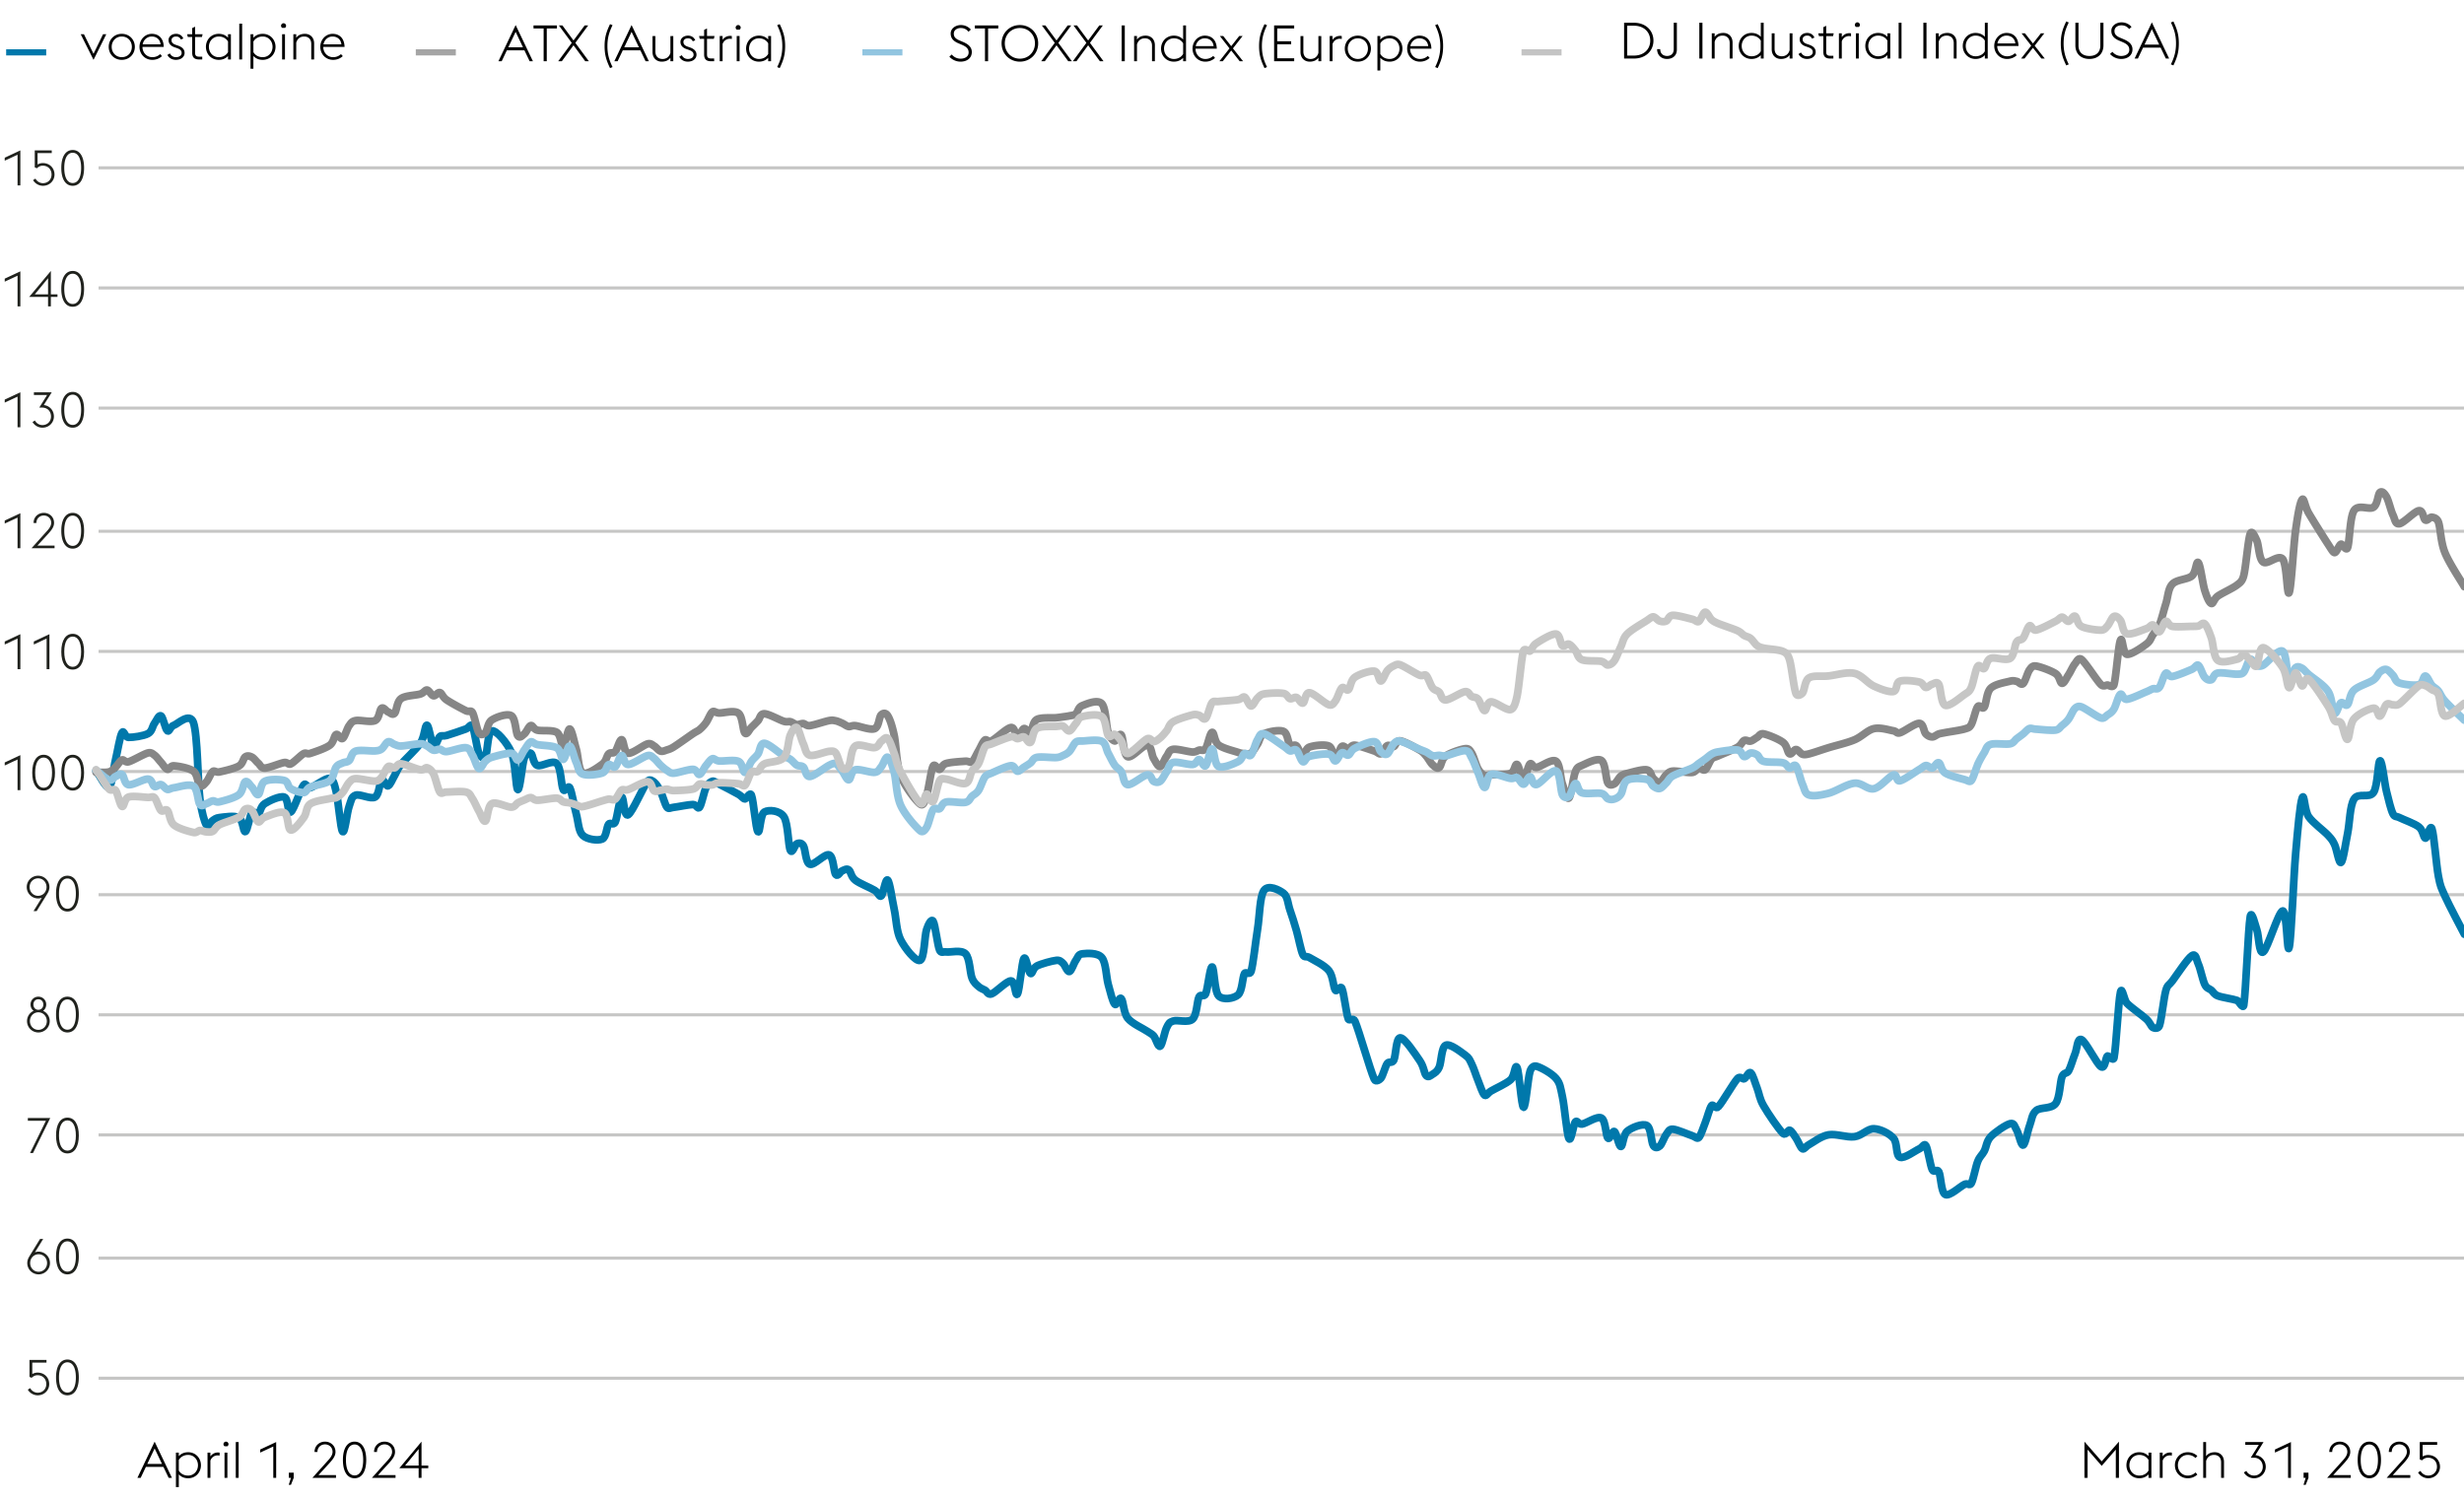 <svg xmlns="http://www.w3.org/2000/svg" width="800" height="486.897" viewBox="0 0 800 486.897"><g fill="#20221d"><path d="M5.698 50.24l-4.161 1.937v-.976l5.074-2.37v11.365h-.913V50.24zM10.736 58.483l.785-.496c.4.817 1.344 1.49 2.433 1.49 1.568 0 2.785-1.153 2.785-2.802 0-1.68-1.153-2.881-2.865-2.881-.896 0-1.521.496-1.905.848l-.688-.304v-5.506h5.522v.88h-4.61v3.698a3.446 3.446 0 011.68-.465c2.386 0 3.826 1.761 3.826 3.73 0 1.92-1.52 3.65-3.761 3.65-1.329 0-2.593-.769-3.202-1.842zM19.904 54.514c0-3.73 1.425-5.81 3.698-5.81 2.273 0 3.697 2.08 3.697 5.81s-1.424 5.81-3.697 5.81-3.698-2.08-3.698-5.81zm3.698-4.914c-1.665 0-2.737 1.712-2.737 4.914 0 3.201 1.072 4.914 2.737 4.914s2.737-1.713 2.737-4.914c0-3.202-1.072-4.914-2.737-4.914zM5.698 89.513L1.537 91.45v-.977l5.074-2.369v11.365h-.913v-9.956zM15.603 96.412h-6.13l7.042-8.436v7.603h2.145v.833h-2.145v3.057h-.912v-3.057zm0-6.083l-4.306 5.25h4.306v-5.25zM19.904 93.787c0-3.73 1.425-5.81 3.698-5.81 2.273 0 3.697 2.08 3.697 5.81s-1.424 5.81-3.697 5.81-3.698-2.08-3.698-5.81zm3.698-4.914c-1.665 0-2.737 1.712-2.737 4.914 0 3.2 1.072 4.913 2.737 4.913s2.737-1.712 2.737-4.913c0-3.202-1.072-4.914-2.737-4.914zM5.698 128.785l-4.161 1.937v-.976l5.074-2.37v11.365h-.913v-9.956zM10.56 137.028l.785-.496c.384.817 1.344 1.489 2.433 1.489 1.568 0 2.785-1.152 2.785-2.785 0-1.697-1.168-2.897-2.865-2.897h-.945l2.545-4.082h-4.29v-.88h5.795l-2.577 4.145c2.08.256 3.281 1.905 3.281 3.714 0 1.92-1.52 3.633-3.745 3.633-1.329 0-2.594-.768-3.201-1.84zM19.904 133.06c0-3.73 1.425-5.811 3.698-5.811 2.273 0 3.697 2.08 3.697 5.81s-1.424 5.81-3.697 5.81-3.698-2.08-3.698-5.81zm3.698-4.915c-1.665 0-2.737 1.712-2.737 4.914 0 3.201 1.072 4.914 2.737 4.914s2.737-1.713 2.737-4.914c0-3.202-1.072-4.914-2.737-4.914zM5.698 168.059l-4.161 1.937v-.977l5.074-2.37v11.366h-.913v-9.956zM17.715 178.015h-7.49l5.09-5.667c.864-.944 1.312-1.776 1.312-2.593 0-1.392-1.073-2.369-2.4-2.369-1.33 0-2.402.977-2.402 2.37v.047h-.929c0-1.936 1.49-3.281 3.33-3.281 1.857 0 3.33 1.345 3.33 3.25 0 1.232-.721 2.24-1.89 3.537l-3.521 3.841h5.57v.865zM19.904 172.333c0-3.73 1.425-5.811 3.698-5.811 2.273 0 3.697 2.081 3.697 5.81s-1.424 5.81-3.697 5.81-3.698-2.08-3.698-5.81zm3.698-4.915c-1.665 0-2.737 1.713-2.737 4.915 0 3.2 1.072 4.913 2.737 4.913s2.737-1.712 2.737-4.913c0-3.202-1.072-4.915-2.737-4.915z"/><g><path d="M5.698 207.33l-4.161 1.937v-.976l5.074-2.37v11.365h-.913v-9.956zM15.138 207.33l-4.161 1.937v-.976l5.074-2.37v11.365h-.913v-9.956zM19.904 211.604c0-3.73 1.425-5.81 3.698-5.81 2.273 0 3.697 2.08 3.697 5.81s-1.424 5.81-3.697 5.81-3.698-2.08-3.698-5.81zm3.698-4.914c-1.665 0-2.737 1.712-2.737 4.914 0 3.201 1.072 4.914 2.737 4.914s2.737-1.713 2.737-4.914c0-3.202-1.072-4.914-2.737-4.914z"/></g><g><path d="M5.698 246.604l-4.161 1.937v-.977l5.074-2.37v11.366h-.913v-9.956zM10.464 250.877c0-3.73 1.425-5.81 3.698-5.81 2.273 0 3.697 2.08 3.697 5.81s-1.424 5.81-3.697 5.81-3.698-2.08-3.698-5.81zm3.698-4.914c-1.665 0-2.737 1.713-2.737 4.914 0 3.202 1.072 4.914 2.737 4.914s2.737-1.712 2.737-4.914c0-3.201-1.072-4.914-2.737-4.914zM19.904 250.877c0-3.73 1.425-5.81 3.698-5.81 2.273 0 3.697 2.08 3.697 5.81s-1.424 5.81-3.697 5.81-3.698-2.08-3.698-5.81zm3.698-4.914c-1.665 0-2.737 1.713-2.737 4.914 0 3.202 1.072 4.914 2.737 4.914s2.737-1.712 2.737-4.914c0-3.201-1.072-4.914-2.737-4.914z"/></g><g><path d="M13.557 291.511a3.538 3.538 0 01-1.184.208c-2.049 0-3.698-1.664-3.698-3.697s1.65-3.682 3.698-3.682a3.682 3.682 0 013.681 3.682c0 .752-.256 1.457-.624 2.065l-3.537 5.746h-1.009l2.673-4.322zm1.553-3.489c0-1.569-1.152-2.834-2.737-2.834-1.585 0-2.753 1.265-2.753 2.834 0 1.568 1.168 2.85 2.753 2.85 1.585 0 2.737-1.282 2.737-2.85zM18.195 290.15c0-3.729 1.425-5.81 3.698-5.81 2.273 0 3.697 2.081 3.697 5.81s-1.424 5.81-3.697 5.81-3.698-2.08-3.698-5.81zm3.698-4.913c-1.665 0-2.737 1.712-2.737 4.914 0 3.201 1.072 4.913 2.737 4.913s2.737-1.712 2.737-4.913c0-3.202-1.072-4.914-2.737-4.914z"/></g><g><path d="M12.453 335.232a3.671 3.671 0 01-3.682-3.68c0-1.49.88-2.77 2.145-3.346a2.54 2.54 0 01-1.008-2.05c0-1.456 1.136-2.544 2.545-2.544 1.408 0 2.56 1.088 2.56 2.545 0 .864-.4 1.585-1.024 2.049a3.66 3.66 0 012.161 3.345 3.685 3.685 0 01-3.697 3.681zm0-.848c1.585 0 2.753-1.264 2.753-2.833 0-1.569-1.168-2.865-2.753-2.865-1.585 0-2.737 1.296-2.737 2.865 0 1.569 1.152 2.833 2.737 2.833zm.064-6.514c.96-.033 1.552-.785 1.552-1.713 0-.96-.624-1.697-1.616-1.697-.993 0-1.6.736-1.6 1.697 0 .928.575 1.68 1.52 1.713h.144zM18.195 329.422c0-3.73 1.425-5.81 3.698-5.81 2.273 0 3.697 2.08 3.697 5.81s-1.424 5.81-3.697 5.81-3.698-2.08-3.698-5.81zm3.698-4.914c-1.665 0-2.737 1.713-2.737 4.914 0 3.202 1.072 4.914 2.737 4.914s2.737-1.712 2.737-4.914c0-3.201-1.072-4.914-2.737-4.914z"/></g><g><path d="M14.918 363.894H9.043v-.88h7.268l-5.587 11.364h-.96l5.154-10.484zM18.195 368.696c0-3.73 1.425-5.81 3.698-5.81 2.273 0 3.697 2.08 3.697 5.81s-1.424 5.81-3.697 5.81-3.698-2.08-3.698-5.81zm3.698-4.914c-1.665 0-2.737 1.712-2.737 4.914 0 3.201 1.072 4.913 2.737 4.913s2.737-1.712 2.737-4.913c0-3.202-1.072-4.914-2.737-4.914z"/></g><g><path d="M8.852 410.097c0-.752.255-1.457.624-2.065l3.521-5.746h1.024l-2.672 4.321a3.538 3.538 0 011.184-.208 3.7 3.7 0 013.697 3.698c0 2.033-1.648 3.681-3.697 3.681s-3.681-1.648-3.681-3.68zm6.434 0c0-1.569-1.168-2.849-2.753-2.849-1.585 0-2.737 1.28-2.737 2.85 0 1.568 1.152 2.832 2.737 2.832 1.585 0 2.753-1.264 2.753-2.833zM18.195 407.968c0-3.73 1.425-5.81 3.698-5.81 2.273 0 3.697 2.08 3.697 5.81s-1.424 5.81-3.697 5.81-3.698-2.08-3.698-5.81zm3.698-4.914c-1.665 0-2.737 1.713-2.737 4.914 0 3.201 1.072 4.914 2.737 4.914s2.737-1.713 2.737-4.914c0-3.201-1.072-4.914-2.737-4.914z"/></g><g><path d="M9.027 451.21l.785-.496c.4.816 1.344 1.489 2.433 1.489 1.568 0 2.785-1.153 2.785-2.802 0-1.68-1.153-2.88-2.865-2.88-.896 0-1.52.496-1.905.848l-.688-.305v-5.506h5.522v.88h-4.61v3.698a3.446 3.446 0 011.68-.464c2.386 0 3.826 1.76 3.826 3.73 0 1.92-1.52 3.649-3.761 3.649-1.329 0-2.593-.768-3.202-1.841zM18.195 447.24c0-3.729 1.425-5.81 3.698-5.81 2.273 0 3.697 2.081 3.697 5.81s-1.424 5.81-3.697 5.81-3.698-2.08-3.698-5.81zm3.698-4.913c-1.665 0-2.737 1.712-2.737 4.914 0 3.2 1.072 4.913 2.737 4.913s2.737-1.712 2.737-4.913c0-3.202-1.072-4.914-2.737-4.914z"/></g></g><path d="M32 54.5h768m-768 39h768m-768 39h768m-768 40h768m-768 39h768m-768 39h768m-768 40h768m-768 39h768m-768 39h768m-768 40h768M32 447.5h768" fill="none" stroke="#c6c6c5" stroke-linejoin="round"/><path d="M31.193 250.321c1.405 1.717 3.16 5.756 4.213 5.15 1.054-.606 1.405-5.856 2.107-8.785.702-2.928 1.404-7.573 2.106-8.784.621-1.072.865 1.47 2.107 1.514 1.404.05 4.915-.454 6.32-1.211 1.404-.758 1.404-2.373 2.106-3.332.702-.96 1.404-2.828 2.106-2.424.703.404 1.405 4.342 2.107 4.847.634.456.838-1.407 2.106-1.818 1.194-.386 5.126-4.3 6.32-.908 1.404 3.988 1.404 19.285 2.106 24.84.552 4.363 1.555 7.568 2.107 8.48.702 1.162 1.404-1.11 2.106-1.514.56-.322.986-.788 2.107-.909 1.404-.151 4.915-.757 6.32 0 1.403.758 1.403 4.797 2.106 4.544.702-.252 1.404-5.099 2.106-6.058.683-.933 1.423.794 2.107.303.702-.505.702-2.423 2.106-3.332 1.404-.909 4.915-2.575 6.32-2.12 1.404.454 1.053 5.502 2.106 4.846 1.053-.656 3.16-7.472 4.213-8.785.762-.95 1.09 1.165 2.107.909 1.404-.353 4.915-3.231 6.32-3.03 1.146.166 1.532 1.89 2.106 4.242.702 2.877 1.404 12.218 2.106 13.025.702.808 1.404-6.21 2.106-8.178.703-1.97.703-3.13 2.107-3.636 1.404-.505 4.915 1.414 6.32.606 1.404-.807 1.404-4.846 2.106-5.452.702-.606 1.404 2.07 2.106 1.817.703-.252 1.405-2.17 2.107-3.332.64-1.06.825-2.023 2.106-3.635 1.405-1.767 4.916-4.847 6.32-6.967 1.404-2.12 1.404-5.907 2.106-5.756.702.152 1.405 6.059 2.107 6.665.702.605 1.404-2.474 2.106-3.03.515-.407 1.077-.006 2.107-.303 1.404-.403 4.915-1.615 6.32-2.12 1.073-.386 1.569-1.912 2.106-.909.702 1.313 1.404 7.119 2.106 8.785.514 1.218 1.593 2.097 2.107 1.212.702-1.212.702-8.23 2.106-8.482 1.404-.253 4.915 3.786 6.32 6.967 1.404 3.18 1.404 11.814 2.106 12.117.702.303 1.404-8.33 2.107-10.3.47-1.32 1.635-1.785 2.106-1.514.702.404.702 3.383 2.107 3.938 1.404.555 4.915-1.919 6.32-.606 1.403 1.313 1.403 7.17 2.106 8.482.568 1.063 1.538-1.669 2.106-.606.702 1.313 1.404 5.907 2.107 8.482.702 2.575.702 5.604 2.106 6.967 1.404 1.363 4.915 1.818 6.32 1.212 1.404-.606 1.404-3.938 2.106-4.847.524-.678 1.582.487 2.107-.606.702-1.464 1.404-7.775 2.106-8.179.702-.404.702 6.614 2.107 5.756 1.404-.859 4.915-9.138 6.319-10.905.716-.901 1.749.02 2.106.303.703.555 1.405 1.666 2.107 3.029.702 1.363 1.404 4.291 2.106 5.15.525.64 1.058.112 2.107 0 1.404-.152 4.915-.91 6.32-.91 1.124 0 1.543 1.637 2.106.91.702-.91 1.404-4.948 2.106-6.362.694-1.397 1.413-1.921 2.107-2.12.515-.149 1.076.39 2.106.908 1.405.707 4.915 2.525 6.32 3.332 1.11.64 1.55 1.475 2.106 1.515.49.035 1.618-2.443 2.107-1.212.702 1.767 1.404 10.905 2.106 11.814.702.91.702-5.553 2.107-6.361 1.404-.808 4.915-.555 6.32 1.515 1.403 2.07 1.403 9.44 2.106 10.905.675 1.409 1.43-1.878 2.106-2.12.638-.23 1.469-.404 2.107.605.702 1.11.702 5.554 2.106 6.059 1.404.504 4.915-3.585 6.32-3.03 1.404.556 1.404 5.503 2.106 6.362.702.858 1.404-.96 2.107-1.212.702-.253 1.404-.808 2.106-.303.702.505.702 2.221 2.107 3.332 1.404 1.11 4.915 2.474 6.319 3.332 1.163.711 1.525 2.278 2.106 1.818.703-.556 1.405-5.857 2.107-5.15.702.707 1.404 6.16 2.106 9.39.703 3.232.703 7.22 2.107 9.997 1.404 2.777 4.915 7.22 6.32 6.664 1.404-.555 1.404-7.876 2.106-9.996.564-1.704 1.542-3.619 2.106-2.726.703 1.11 1.405 7.724 2.107 9.39.473 1.123 1.16.47 2.106.606 1.405.202 4.915-.808 6.32.606 1.404 1.414 1.404 6.109 2.106 7.876.66 1.658 1.448 2.11 2.107 2.726.702.657 1.404.808 2.106 1.212.562.323.982 1.616 2.107 1.212 1.404-.505 4.915-4.241 6.32-4.241 1.403 0 1.403 5.452 2.106 4.24.702-1.211 1.404-10.4 2.106-11.51.702-1.111 1.404 4.442 2.107 4.846.682.393.74-1.736 2.106-2.423 1.404-.707 4.915-1.666 6.32-1.818 1.12-.12 1.546.426 2.106.91.702.605 1.404 2.877 2.107 2.725.702-.151 1.404-2.675 2.106-3.635.697-.952.712-1.97 2.107-2.12 1.404-.151 4.915-.454 6.319 1.212s1.404 6.26 2.107 8.784c.702 2.525 1.404 5.604 2.106 6.362.702.757 1.404-2.575 2.107-1.818.702.757.702 4.594 2.106 6.361 1.404 1.767 4.915 3.282 6.32 4.241 1.067.73 1.572.9 2.106 1.515.702.808 1.404 3.786 2.106 3.332.703-.454 1.405-4.695 2.107-6.058.674-1.309.758-1.685 2.106-2.12 1.405-.455 4.915.706 6.32-.607 1.404-1.312 1.404-5.907 2.106-7.27.503-.975 1.604.248 2.107-.908.702-1.616 1.404-8.886 2.106-8.785.702.1.702 7.876 2.107 9.39 1.404 1.515 4.915.909 6.32-.303 1.404-1.211 1.404-5.705 2.106-6.967.349-.628 1.757.575 2.106-.606.702-2.373 1.405-9.239 2.107-13.631.702-4.392.702-10.754 2.106-12.723 1.404-1.969 4.915-.151 6.32.91 1.404 1.06 1.404 3.432 2.106 5.452.702 2.019 1.404 4.24 2.107 6.664.702 2.423 1.404 6.412 2.106 7.876.497 1.035 1.113.302 2.107.909 1.404.858 4.915 2.474 6.319 4.24 1.404 1.768 1.404 5.403 2.106 6.362.498.68 1.61-1.715 2.107-.606.702 1.565 1.404 8.23 2.107 9.996.24.607 1.624-.512 2.106.606 1.404 3.257 4.915 15.828 6.32 18.933.489 1.082 1.861-.004 2.106-.303.702-.858 1.404-3.862 2.106-4.847.578-.81 1.53.082 2.107-1.06.702-1.389.702-7.296 2.106-7.27 1.405.025 4.916 5.376 6.32 7.421s1.404 4.115 2.106 4.847c.702.732 1.405 0 2.107-.454.662-.429 1.444-.797 2.106-2.272.702-1.565.702-6.462 2.107-7.119 1.404-.656 4.915 2.171 6.32 3.18 1.386.998 1.412 1.507 2.106 2.879.702 1.388 1.404 3.76 2.106 5.452.702 1.691 1.404 4.14 2.107 4.695.537.425 1.032-.726 2.106-1.363 1.404-.833 4.915-2.373 6.32-3.635 1.404-1.262 1.404-5.427 2.106-3.938.702 1.49 1.404 12.672 2.107 12.874.702.202 1.404-9.44 2.106-11.662.437-1.38 1.234-1.901 2.107-1.666 1.404.379 4.915 2.272 6.32 3.938 1.364 1.62 1.423 2.892 2.106 6.058.702 3.257 1.404 12.142 2.106 13.48.702 1.338 1.404-4.67 2.107-5.452.547-.61 1.01.914 2.106.757 1.404-.202 4.915-2.726 6.32-1.969 1.404.757 1.404 5.78 2.106 6.513.702.732 1.404-2.575 2.106-2.12.703.454 1.405 4.871 2.107 4.846.702-.025.702-3.862 2.106-4.998 1.405-1.136 4.915-2.6 6.32-1.818 1.404.783 1.404 5.402 2.106 6.513.62.981 1.487.687 2.107.152.702-.606 1.404-2.878 2.106-3.787.639-.826.83-1.735 2.107-1.666 1.404.076 4.915 1.666 6.32 2.12 1.044.339 1.583 1.132 2.106.606.702-.706 1.404-3.105 2.106-4.846.702-1.742 1.404-4.746 2.107-5.604.396-.485 1.312 1.281 2.106.454 1.404-1.464 4.915-7.725 6.32-9.24.769-.829 1.721.318 2.106.152.702-.303 1.404-2.474 2.107-1.969.702.505 1.404 3.206 2.106 4.999.702 1.792.702 3.307 2.106 5.755 1.405 2.449 4.916 7.624 6.32 8.936.892.834 1.66-1.22 2.107-1.06.702.252 1.404 1.565 2.106 2.575.702 1.01 1.404 3.13 2.106 3.484.548.275 1.013-.774 2.107-1.364 1.404-.757 3.862-2.751 6.32-3.18 2.457-.43 5.968.934 8.425.605 2.458-.328 4.213-2.65 6.32-2.574 2.106.075 4.915 1.489 6.32 3.029 1.404 1.54.701 5.629 2.106 6.21 1.404.58 4.915-2.096 6.32-2.726 1.07-.482 1.57-1.927 2.106-1.06.702 1.135 1.404 6.461 2.106 7.875.538 1.083 1.569-.42 2.107.606.702 1.338.702 6.74 2.106 7.422 1.404.681 4.915-2.727 6.32-3.333.993-.428 1.61.573 2.106-.303.702-1.237 1.404-5.376 2.107-7.118.702-1.742 1.404-1.994 2.106-3.332.702-1.338.702-3.206 2.107-4.696 1.404-1.49 4.915-3.887 6.32-4.24 1.367-.345 1.421.989 2.106 2.12.702 1.161 1.404 5.1 2.106 4.847.702-.253 1.404-4.494 2.107-6.362.702-1.868.702-3.66 2.106-4.846 1.404-1.187 4.915-.43 6.32-2.272 1.404-1.843 1.404-7.018 2.106-8.785.547-1.377 1.56-.854 2.107-1.818.702-1.237 1.404-3.912 2.106-5.604.702-1.69.702-5.25 2.107-4.543 1.404.706 4.915 7.9 6.319 8.784 1.404.884 1.404-3.004 2.106-3.483.247-.169 1.86 1.82 2.107.606.702-3.459 1.404-18.403 2.106-21.356.501-2.107 1.105 2.59 2.107 3.635 1.404 1.464 4.915 3.837 6.32 5.15 1.23 1.15 1.49 2.416 2.106 2.726.403.202 1.703.552 2.106-.606.702-2.02 1.405-9.088 2.107-11.511.533-1.84 1.04-1.612 2.106-3.03 1.405-1.867 4.915-7.27 6.32-8.178 1.382-.895 1.415 1.185 2.106 2.726.702 1.565 1.404 5.25 2.107 6.664.652 1.315 1.453 1.255 2.106 1.818.623.537.861 1.325 2.107 1.817 1.404.556 4.915 1.01 6.319 1.515.434.156 1.89 2.92 2.107 1.515.702-4.544 1.404-24.689 2.106-28.778.411-2.395 1.695 3.117 2.107 4.241.702 1.918.702 8.28 2.106 7.27 1.404-1.01 4.915-13.076 6.32-13.328 1.404-.253 1.404 14.944 2.106 11.814.702-3.13 1.404-22.518 2.107-30.595.702-8.078 1.404-15.904 2.106-17.873.702-1.969.702 4.04 2.107 6.059 1.404 2.019 4.914 4.543 6.319 6.058 1.23 1.327 1.491 1.746 2.106 3.03.703 1.463 1.405 6.36 2.107 5.755.702-.606 1.404-5.958 2.106-9.39.703-3.434.703-8.988 2.107-11.209 1.404-2.221 4.915-.05 6.32-2.12 1.404-2.07 1.404-10.25 2.106-10.3.702-.05 1.404 7.119 2.106 9.997.702 2.877 1.405 5.856 2.107 7.27.54 1.086 1.027.668 2.106 1.211 1.405.707 4.915 1.919 6.32 3.03 1.404 1.11 1.404 3.534 2.106 3.635.613.088 1.494-4.836 2.107-3.03.702 2.07 1.404 11.814 2.106 15.45.642 3.322.823 3.5 2.107 6.36 1.404 3.13 5.266 10.35 6.32 12.42" fill="none" stroke="#0078ab" stroke-linecap="round" stroke-linejoin="round" stroke-width="2.5"/><path d="M31.193 250.78c1.405-.05 3.16.135 4.213-.149 1.054-.284 1.405-.907 2.107-1.554.702-.647 1.404-2.04 2.106-2.328.528-.218 1.051.879 2.107.594 1.404-.38 4.915-2.51 6.32-2.869 1.071-.274 1.57.329 2.106.713.702.504 1.404 1.547 2.106 2.311.703.764 1.405 2.08 2.107 2.273.578.16.95-1.199 2.106-1.113 1.405.104 4.915.67 6.32 1.738 1.404 1.067 1.404 4.085 2.106 4.666.702.581 1.405-.417 2.107-1.179.702-.762 1.404-2.852 2.106-3.391.52-.4 1.068.37 2.107.154 1.404-.294 4.915-1.102 6.32-1.918 1.403-.815 1.403-2.49 2.106-2.975.702-.485 1.404-.278 2.106.065.702.344 1.404 1.401 2.107 1.996.627.531.85 1.605 2.106 1.572 1.404-.037 4.915-1.569 6.32-1.794 1.06-.17 1.31.806 2.106.441 1.053-.482 3.16-2.77 4.213-3.338.761-.41 1.092.258 2.107-.068 1.404-.45 4.915-1.617 6.32-2.638 1.403-1.02 1.403-3.11 2.106-3.483.702-.373 1.404 1.724 2.106 1.244s1.404-3.158 2.106-4.122c.63-.864.848-1.413 2.107-1.662 1.404-.278 4.915.658 6.32-.007 1.404-.664 1.404-3.509 2.106-3.98.702-.47 1.404.886 2.106 1.157.703.271 1.405 1.187 2.107.47.702-.717.702-3.723 2.106-4.77 1.405-1.048 4.916-1.052 6.32-1.517 1.143-.379 1.535-1.352 2.106-1.273.702.097 1.405 1.714 2.107 1.854.702.14 1.404-1.231 2.106-1.013.624.194.86 1.453 2.107 2.323 1.404.98 4.915 2.863 6.32 3.553.996.489 1.608-.263 2.106.583.702 1.192 1.404 5.484 2.106 6.567.63.972 1.477.551 2.107-.069.702-.692.702-3.173 2.106-4.081 1.404-.908 4.915-2.219 6.32-1.366 1.404.852 1.404 5.498 2.106 6.48.688.964 1.418-.05 2.107-.586.702-.547 1.404-2.493 2.106-2.696.602-.174.903 1.166 2.107 1.478 1.404.365 4.915-.142 6.32.71 1.403.85 1.403 4.576 2.106 4.398.702-.178 1.404-5.634 2.106-5.467.702.167 1.404 4.1 2.107 6.47.702 2.37.702 6.918 2.106 7.746 1.404.828 4.915-1.751 6.32-2.776 1.404-1.025 1.404-2.694 2.106-3.374.702-.68 1.404.063 2.107-.704.702-.766 1.404-3.973 2.106-3.893.702.08.702 4.148 2.107 4.373 1.404.225 4.915-2.633 6.319-3.023 1.063-.295 1.575.386 2.106.683.703.391 1.405 1.453 2.107 1.665.702.212 1.404-.174 2.106-.394.495-.155 1.117-.304 2.107-.924 1.404-.88 4.915-3.414 6.32-4.355 1.03-.692 1.59-.857 2.106-1.292.702-.593 1.404-1.3 2.106-2.266s1.405-3.003 2.107-3.527c.532-.398 1.041.325 2.106.383 1.405.075 4.915-1.013 6.32.07 1.404 1.082 1.404 5.656 2.106 6.424.702.768 1.404-1.16 2.107-1.816a51.257 51.257 0 002.106-2.117c.702-.738.702-2.332 2.107-2.31 1.404.02 4.915 2.01 6.32 2.439 1.019.312 1.596.008 2.106.138.702.179 1.404.835 2.106.936.702.1 1.404-.386 2.107-.33.543.043 1.02.792 2.106.667 1.404-.163 4.915-1.38 6.32-1.641 1.04-.194 1.586-.034 2.106.072.702.145 1.404.484 2.107.793.702.31 1.404.934 2.106 1.064.529.099 1.049-.368 2.107-.28 1.404.115 4.915 1.553 6.319.973s1.404-3.746 2.106-4.452c.632-.636 1.476-.762 2.107.214.702 1.085 1.404 3.062 2.106 6.295.703 3.232.703 9.363 2.107 13.098 1.404 3.734 4.915 8.215 6.32 9.308 1.172.913 1.52-1.046 2.106-2.75.702-2.04 1.404-8.073 2.106-9.491.563-1.137 1.544 1.104 2.107.983.644-.137.818-1.483 2.106-1.884 1.405-.439 4.915-.653 6.32-.743 1.055-.068 1.579.614 2.106.2.702-.55 1.405-2.324 2.107-3.504.702-1.18 1.404-3.027 2.106-3.576.49-.382 1.128.755 2.107.285 1.404-.675 4.915-4.122 6.32-4.335 1.403-.213 1.403 2.999 2.106 3.057.702.058 1.404-2.434 2.106-2.71.702-.275 1.404 1.554 2.107 1.06.702-.496.702-3.263 2.106-4.03 1.404-.766 4.915-.427 6.32-.568 1.056-.107 1.578-.203 2.106-.28.702-.1 1.404-.164 2.107-.327.702-.163 1.404-.098 2.106-.651s.702-2.113 2.107-2.667c1.404-.554 4.915-2.115 6.319-.657 1.404 1.458 1.404 7.385 2.107 9.405.587 1.69 1.519 2.607 2.106 2.714.702.128 1.404-2.798 2.107-1.946.702.852.702 6.502 2.106 7.056 1.404.554 4.915-3.83 6.32-3.733 1.404.098 1.404 3.164 2.106 4.317s1.404 2.72 2.106 2.6c.703-.118 1.405-2.386 2.107-3.314.702-.928.702-2.023 2.106-2.254 1.405-.231 4.915.822 6.32.868 1.084.034 1.564-.455 2.106-.597.692-.181 1.415.443 2.107-.504.702-.961 1.404-5.065 2.106-5.262.702-.197.702 3 2.107 4.08 1.404 1.078 4.915 1.922 6.32 2.393 1.026.345 1.592.401 2.106.434.702.044 1.404.346 2.106-.167.702-.514 1.405-1.866 2.107-2.911.702-1.046.702-2.665 2.106-3.36 1.404-.694 4.915-1.393 6.32-.807 1.404.586 1.404 3.542 2.106 4.324.702.781 1.404-.242 2.107.366.702.607 1.404 3.208 2.106 3.279.702.07.702-2.32 2.107-2.856 1.404-.534 4.915-.966 6.319-.352s1.404 4.01 2.106 4.036c.703.028 1.405-3.352 2.107-3.873.702-.521 1.404.82 2.107.748.583-.059.938-1.273 2.106-1.176 1.404.116 4.915 1.413 6.32 1.874 1.079.355 1.566 1.115 2.106.896.702-.285 1.404-2.216 2.106-2.607.703-.392 1.405.519 2.107.256.655-.245.795-2.012 2.106-1.832 1.405.192 4.916 2.168 6.32 2.987 1.2.7 1.506 1.247 2.106 1.929.702.798 1.405 2.233 2.107 2.858.702.626 1.404 1.369 2.106.896s.702-2.711 2.107-3.73c1.404-1.02 4.915-2.218 6.32-2.386 1.203-.145 1.504.436 2.106 1.374.702 1.093 1.404 3.968 2.106 5.187.702 1.219 1.404 1.808 2.107 2.126.527.239 1.051-.132 2.106-.217 1.404-.113 4.915.096 6.32-.462 1.404-.559 1.404-3.201 2.106-2.89.702.313 1.404 4.791 2.107 4.762.702-.03 1.404-4.302 2.106-4.937.578-.524.95 1.245 2.107 1.123 1.404-.148 4.915-2.909 6.32-2.011 1.403.897 1.403 5.407 2.106 7.396.702 1.988 1.404 5.207 2.106 4.538.702-.67 1.404-6.797 2.107-8.557.57-1.429.966-1.514 2.106-2.003 1.404-.602 4.915-2.551 6.32-1.608 1.404.942 1.404 6 2.106 7.264.572 1.03 1.534.62 2.106.321.703-.366 1.405-1.954 2.107-2.518.548-.44 1.011-.607 2.106-.87 1.405-.338 4.915-1.427 6.32-1.158 1.404.269 1.404 2.09 2.106 2.771.702.682 1.405 1.513 2.107 1.321.702-.193 1.404-1.864 2.106-2.476.586-.51.936-1.09 2.107-1.197 1.404-.129 4.915.594 6.32.422 1.221-.15 1.495-1.328 2.106-1.458.702-.15 1.404 1.048 2.106.56s1.404-2.743 2.107-3.489c.529-.562 1.048-.51 2.106-.988 1.404-.635 4.915-1.99 6.32-2.822 1.255-.743 1.478-1.868 2.106-2.163.702-.331 1.404.348 2.107.178.702-.17 1.404-.806 2.106-1.197.575-.32.957-1.369 2.106-1.148 1.405.269 4.916 1.685 6.32 2.762s1.404 3.311 2.107 3.7c.702.389 1.404-1.394 2.106-1.368.702.026 1.404 1.29 2.106 1.524.516.172 1.077.14 2.107-.118 1.404-.353 3.862-1.235 6.32-1.996 2.457-.76 5.968-1.537 8.425-2.57 2.458-1.034 4.213-3.14 6.32-3.629 2.106-.488 4.915.47 6.32.695 1.059.17 1.046.964 2.106.662 1.404-.402 4.915-3.122 6.32-3.069 1.404.053 1.404 2.653 2.106 3.385.702.732 1.404.999 2.106 1.008.702.009 1.404-.721 2.107-.954.528-.175 1.05-.24 2.106-.444 1.404-.271 4.915-.752 6.32-1.183 1.176-.362 1.518-.398 2.106-1.407.702-1.204 1.404-4.873 2.107-5.818.664-.895 1.442 1.092 2.106.15.702-.997.702-4.722 2.107-6.128 1.404-1.407 4.915-1.938 6.32-2.312 1.025-.275 1.592-.033 2.106.062.702.13 1.404 1.344 2.106.714.702-.63 1.404-3.547 2.107-4.494.581-.784.943-1.36 2.106-1.188 1.404.208 4.915 1.501 6.32 2.434 1.404.933 1.404 3.096 2.106 3.163.702.067 1.404-1.703 2.107-2.764.702-1.06 1.404-2.774 2.106-3.602.495-.585 1.116-2.167 2.107-1.369 1.404 1.131 4.915 6.772 6.319 8.155.801.79 1.706.14 2.106.144.334.004 1.773 1.056 2.107-.094.702-2.418 1.404-12.764 2.106-14.411.703-1.648.703 4.327 2.107 4.526 1.404.198 4.915-2.286 6.32-3.338 1.396-1.046 1.407-1.946 2.106-2.973.702-1.032 1.404-1.534 2.106-3.22.702-1.686 1.405-4.684 2.107-6.896.702-2.212.702-4.875 2.106-6.375 1.405-1.5 4.915-1.466 6.32-2.624 1.404-1.159 1.404-5.113 2.106-4.327.702.787 1.404 6.838 2.107 9.044.702 2.206 1.404 3.89 2.106 4.192.627.27.853-1.483 2.107-2.38 1.404-1.004 4.915-2.54 6.319-3.649.943-.744 1.635-1.151 2.107-3.003.702-2.758 1.404-11.639 2.106-13.544.545-1.48 1.561.928 2.107 2.11.702 1.524.702 6.016 2.106 7.026 1.404 1.01 4.915-2.617 6.32-.965 1.404 1.653 1.404 12.443 2.106 10.88.702-1.565 1.404-15.23 2.107-20.264.702-5.033 1.404-9.005 2.106-9.934.603-.797.901 2.287 2.107 4.36 1.404 2.415 4.914 7.989 6.319 10.13.953 1.454 1.63 2.719 2.106 2.718.703 0 1.405-2.463 2.107-2.722.474-.175 1.632 2.398 2.106 1.169.703-1.82.703-9.893 2.107-12.088 1.404-2.196 4.915-.103 6.32-1.085 1.404-.983 1.404-4.245 2.106-4.809.674-.54 1.432.253 2.106 1.426.702 1.221 1.405 4.448 2.107 5.904.702 1.457.702 3.066 2.106 2.833 1.405-.232 4.915-4.029 6.32-4.228 1.404-.2 1.404 2.678 2.106 3.031.702.354 1.404-1.019 2.107-.91.488.075 1.618.233 2.106 1.56.702 1.908.702 6.385 2.107 9.884 1.404 3.498 5.266 9.254 6.32 11.105" fill="none" stroke="#868686" stroke-linecap="round" stroke-linejoin="round" stroke-width="2.5"/><path d="M31.193 250.097c1.405 1.047 3.16 2.803 4.213 3.142 1.054.338 1.405-.821 2.107-1.111.702-.29 1.404-1.072 2.106-.629.703.443.702 3.043 2.107 3.287 1.404.244 4.915-1.917 6.32-1.823 1.404.093 1.404 2.084 2.106 2.383.702.298 1.404-.753 2.106-.59.703.162 1.405 1.392 2.107 1.563.536.13 1.034-.402 2.106-.537 1.405-.176 4.915-1.42 6.32-.52 1.404.898 1.404 4.968 2.106 5.914.686.924 1.421-.052 2.107-.237.702-.19 1.404-.806 2.106-.904.52-.073 1.067.56 2.107.314 1.404-.334 4.915-1.229 6.32-2.314 1.403-1.086 1.403-3.777 2.106-4.199.702-.421 1.404.98 2.106 1.67.702.691 1.404 2.778 2.107 2.475.702-.302.702-3.53 2.106-4.29 1.404-.761 4.915-.67 6.32-.276 1.404.394 1.053 1.988 2.106 2.643 1.053.655 3.16 1.369 4.213 1.287.912-.07.891-1.224 2.107-1.777 1.404-.64 4.915-.977 6.32-2.061 1.403-1.084 1.403-3.48 2.106-4.444.702-.964 1.404-.99 2.106-1.34.702-.352 1.404-.13 2.106-.767.703-.637.703-2.535 2.107-3.057 1.404-.523 4.915.037 6.32-.077 1.083-.087 1.564-.226 2.106-.605.702-.492 1.404-2.093 2.106-2.345.703-.251 1.405.61 2.107.836.538.173 1.03.547 2.106.52 1.405-.034 4.916-.726 6.32-.727 1.099-.001 1.557.449 2.106.72.702.346 1.405 1.179 2.107 1.356.702.178 1.404-.369 2.106-.291.552.061 1.004.823 2.107.758 1.404-.083 4.915-1.446 6.32-1.256 1.404.19 1.404 1.28 2.106 2.398.702 1.119 1.404 3.984 2.106 4.314.702.329 1.405-1.735 2.107-2.337.576-.495.954-.929 2.106-1.28 1.404-.428 4.915-1.43 6.32-1.287 1.403.143 1.404 2.321 2.106 2.145.702-.176 1.404-2.228 2.107-3.202.702-.975 1.404-2.347 2.106-2.644.549-.231 1.01.615 2.107.866 1.404.322 4.915.266 6.32 1.065 1.403.8 1.403 3.825 2.106 3.731.702-.093 1.404-4.45 2.106-4.29.702.16 1.404 3.736 2.107 5.248.702 1.512.702 3.242 2.106 3.823s4.915.169 6.32-.337c1.404-.505 1.404-2.36 2.106-2.697.702-.337 1.404 1.173 2.107.675.702-.498 1.404-3.538 2.106-3.663s.702 2.907 2.107 2.912c1.404.005 4.915-2.55 6.319-2.881 1.1-.26 1.556.49 2.106.896.703.519 1.405 1.562 2.107 2.215.702.652 1.404 1.267 2.106 1.7.562.346.984.943 2.107.897 1.404-.058 4.915-1.306 6.32-1.241 1.27.059 1.47 1.82 2.106 1.632.702-.208 1.404-2.035 2.106-2.881.702-.847 1.405-1.953 2.107-2.2.547-.191 1.011.61 2.106.721 1.405.142 4.915-.488 6.32.13 1.404.618 1.404 3.577 2.106 3.578.702.002 1.404-2.58 2.107-3.57.702-.99 1.404-1.39 2.106-2.367.702-.979.702-3.601 2.107-3.502 1.404.1 4.915 3.233 6.32 4.1 1.018.627 1.596.733 2.106 1.095.702.498 1.404 1.472 2.106 1.892.702.42 1.404.016 2.107.629.702.612.702 3.149 2.106 3.049 1.404-.1 4.915-2.953 6.32-3.647.989-.49 1.611-.745 2.106-.521.702.318 1.404 1.555 2.107 2.429.702.873 1.404 2.88 2.106 2.812.702-.068.702-2.815 2.107-3.218 1.404-.404 4.915.956 6.319.796 1.296-.147 1.459-1.001 2.106-1.754.703-.816 1.405-3.429 2.107-3.141.702.287 1.405 2.27 2.106 4.865.703 2.596.703 7.547 2.107 10.711 1.404 3.164 4.915 7.073 6.32 8.275.922.789 1.645-.318 2.106-1.065.702-1.138 1.404-4.75 2.106-5.762.661-.953 1.446.074 2.107-.314.69-.406.724-1.82 2.106-2.16 1.405-.347 4.915.4 6.32.084 1.336-.3 1.438-1.367 2.106-1.977.702-.641 1.405-.82 2.107-1.87.702-1.05 1.404-3.49 2.106-4.428.551-.737 1.004-.731 2.107-1.203 1.404-.602 4.915-2.301 6.32-2.406 1.304-.097 1.453 1.702 2.106 1.778.702.081 1.404-.844 2.106-1.287.702-.444 1.404-.838 2.107-1.372.65-.494.806-1.558 2.106-1.831 1.404-.295 4.915.157 6.32.061 1.087-.074 1.563-.384 2.106-.636.702-.325 1.404-.591 2.107-1.318.702-.726 1.404-2.473 2.106-3.041.532-.431 1.042-.332 2.107-.368 1.404-.047 4.915-.581 6.319.084 1.404.665 1.404 2.615 2.107 3.908.702 1.292 1.404 2.851 2.106 3.846s1.404 1.067 2.107 2.122c.702 1.055.702 4.034 2.106 4.207 1.404.172 4.915-2.995 6.32-3.172 1.39-.176 1.411 1.768 2.106 2.107.702.342 1.404.473 2.106-.054.703-.527 1.405-2.098 2.107-3.11s.702-2.579 2.106-2.966c1.405-.387 4.915.802 6.32.644 1.256-.142 1.478-1.653 2.106-1.594.702.067 1.405 2.564 2.107 1.992.702-.572 1.404-5.467 2.106-5.424.702.042.702 4.994 2.107 5.677 1.404.683 4.915-.884 6.32-1.578 1.404-.695 1.404-2.23 2.106-2.59.702-.36 1.404 1.184 2.106.43.702-.756 1.405-3.817 2.107-4.958.654-1.064.798-2.216 2.106-1.893 1.404.348 4.915 3.057 6.32 3.977 1.084.71 1.564 1.367 2.106 1.54.702.223 1.404-.785 2.107-.2.702.587 1.404 3.387 2.106 3.717.63.295.848-1.375 2.107-1.74 1.404-.407 4.915-.95 6.319-.704 1.402.244 1.406 2.248 2.106 2.176.703-.073 1.405-2.298 2.107-2.613.702-.316 1.404.966 2.107.72.65-.228.806-1.531 2.106-2.199 1.404-.721 4.915-2.31 6.32-2.13 1.404.18 1.404 2.551 2.106 3.21.702.66 1.404 1.17 2.106.744.703-.427 1.405-2.614 2.107-3.303.547-.536 1.012-1.065 2.106-.827 1.405.305 4.916 2.072 6.32 2.659 1.05.438 1.581.602 2.106.858.702.342 1.405 1.014 2.107 1.195.702.181 1.404-.111 2.106-.107.521.003 1.065.317 2.107.13 1.404-.252 4.915-1.744 6.32-1.64 1.404.105 1.404 1.063 2.106 2.268.702 1.206 1.404 3.356 2.106 4.965s1.404 4.611 2.107 4.69c.702.077.702-3.735 2.106-4.223 1.404-.487 4.915 1.12 6.32 1.295 1.052.131 1.58-.478 2.106-.245.702.31 1.404 2.157 2.107 2.107.702-.05 1.404-2.425 2.106-2.406.702.02.702 2.834 2.107 2.521 1.404-.313 4.915-4.96 6.32-4.398 1.403.562 1.403 6.393 2.106 7.77.542 1.062 1.564.963 2.106.49.702-.614 1.404-3.973 2.107-4.169.702-.195.702 2.461 2.106 2.996 1.404.535 4.915-.107 6.32.215 1.267.29 1.472 1.445 2.106 1.716.702.3 1.404.332 2.106.084.703-.247 1.405-.551 2.107-1.57.702-1.02.702-3.747 2.106-4.544 1.405-.797 4.915-.566 6.32-.237 1.398.326 1.407 1.72 2.106 2.206.702.488 1.405.9 2.107.72.702-.178 1.404-1.117 2.106-1.792.645-.621.816-1.52 2.107-2.26 1.404-.806 4.915-1.9 6.32-2.575 1.137-.546 1.537-1.074 2.106-1.471.702-.49 1.404-.96 2.106-1.471.702-.51 1.404-1.208 2.107-1.594.544-.299 1.017-.553 2.106-.72 1.404-.216 4.915-.827 6.32-.575 1.376.248 1.418 1.933 2.106 2.092.702.162 1.404-1.028 2.107-1.119.702-.09 1.404.128 2.106.575.675.43.756 1.693 2.106 2.107 1.405.43 4.916.119 6.32.475 1.249.317 1.482 1.504 2.107 1.663.702.178 1.404-1.484 2.106-.59s1.404 4.39 2.106 5.953c.703 1.563.703 2.946 2.107 3.425 1.404.479 3.862.085 6.32-.552 2.457-.637 5.968-3.024 8.425-3.272 2.458-.247 4.213 2.231 6.32 1.786 2.106-.446 4.915-4.033 6.32-4.46 1.295-.393.81 2.178 2.106 1.9 1.404-.3 4.915-2.872 6.32-3.7 1.057-.623 1.577-1.202 2.106-1.264.702-.083 1.404.915 2.106.766.702-.15 1.404-1.94 2.107-1.662.702.277.702 2.41 2.106 3.325 1.404.914 4.915 1.75 6.32 2.16 1.028.301 1.592.9 2.106.307.702-.81 1.404-3.661 2.107-5.164a32.999 32.999 0 012.106-3.854c.702-1.098.702-2.248 2.107-2.735 1.404-.488 4.915.11 6.32-.192 1.245-.267 1.482-1.144 2.106-1.617.702-.532 1.404-1.021 2.106-1.578.702-.557 1.404-1.503 2.107-1.762.527-.195 1.05.144 2.106.207 1.404.083 4.915.486 6.32.29 1.222-.17 1.495-.955 2.106-1.463.702-.583 1.404-1.113 2.107-2.038.702-.924 1.404-2.836 2.106-3.509.514-.492 1.078-.901 2.107-.528 1.404.51 4.915 3.14 6.319 3.585 1.085.345 1.564-.545 2.106-.911.703-.474 1.405-.807 2.107-1.931.702-1.124 1.404-4.277 2.106-4.812.63-.48.848 1.725 2.107 1.602 1.404-.138 4.915-1.864 6.32-2.43 1.07-.43 1.57-.784 2.106-.965.702-.237 1.404.38 2.106-.46s1.405-3.982 2.107-4.573c.567-.478.972 1.198 2.106 1.026 1.405-.213 4.915-1.698 6.32-2.306 1.127-.488 1.543-1.681 2.106-1.34.702.423 1.404 3.097 2.107 3.884.702.786 1.404 1.058 2.106.835.697-.222.713-1.874 2.107-2.176 1.404-.304 4.915.397 6.319.352 1.087-.034 1.563 0 2.107-.62.702-.802 1.404-3.82 2.106-4.191.702-.372 1.404 1.645 2.107 1.961.475.214 1.155.46 2.106-.061 1.404-.769 4.915-5.333 6.32-4.551 1.404.781 1.404 8.34 2.106 9.24.702.899 1.404-3.23 2.107-3.846.702-.617 1.404-.205 2.106.145.537.268 1.033 1.007 2.107 1.954 1.404 1.239 4.914 3.376 6.319 5.478 1.404 2.102 1.404 6.501 2.106 7.133.703.632 1.405-2.887 2.107-3.34.702-.454 1.404 1.304 2.106.62.703-.683.703-3.378 2.107-4.72 1.404-1.34 4.915-2.341 6.32-3.324 1.313-.92 1.449-2.046 2.106-2.575.702-.566 1.404-.988 2.106-.82.702.169 1.405 1.104 2.107 1.831.702.728.702 2.02 2.106 2.537 1.405.517 4.915.94 6.32.567 1.404-.373 1.404-2.83 2.106-2.805.702.026 1.404 2.156 2.107 2.958.702.802 1.404 1.007 2.106 1.854.627.756.853 1.813 2.107 3.226 1.404 1.582 5.266 5.222 6.32 6.267" fill="none" stroke="#92c5e0" stroke-linecap="round" stroke-linejoin="round" stroke-width="2.5"/><path d="M31.193 249.929c1.405 2.086 3.16 5.145 4.213 6.26.785.828 1.584-.277 2.107.422.702.939 1.404 4.843 2.106 5.208.703.366.702-2.532 2.107-3.016 1.404-.484 4.915.077 6.32.11 1.053.025 1.579-.44 2.106.09.702.706 1.404 3.452 2.106 4.147.703.695 1.405-.759 2.107.024.702.783.702 3.49 2.106 4.675 1.405 1.185 4.915 2.135 6.32 2.437 1.07.23 1.571-.604 2.106-.627.702-.03 1.405.41 2.107.448.702.039 1.404.165 2.106-.216.628-.342.85-1.393 2.107-2.073 1.404-.761 4.915-1.645 6.32-2.491 1.368-.826 1.421-2.238 2.106-2.591.702-.362 1.404-.264 2.106.42.702.684 1.404 3.323 2.107 3.685.594.307.917-1.095 2.106-1.511 1.404-.492 4.915-2.132 6.32-1.439 1.404.694 1.053 5.339 2.106 5.601 1.053.263 3.16-2.617 4.213-4.025 1.053-1.408.702-3.395 2.107-4.42 1.404-1.027 4.915-1.394 6.32-1.735 1.038-.253 1.586-.067 2.106-.315.702-.334 1.404-.866 2.106-1.69.702-.825 1.404-2.509 2.106-3.256.591-.629.925-1.168 2.107-1.229 1.404-.071 4.915.873 6.32.8 1.184-.063 1.514-.586 2.106-1.244.702-.78 1.404-2.928 2.106-3.438.703-.51 1.405.536 2.107.38.6-.134.907-1.406 2.106-1.319 1.405.103 4.916 1.72 6.32 1.934 1.081.165 1.565-.822 2.106-.65.702.222 1.405.66 2.107 1.983.702 1.323 1.404 4.966 2.106 5.951.527.739 1.053-.037 2.107-.042 1.404-.007 4.915-.355 6.32 0 1.373.347 1.419 1.123 2.106 2.129.702 1.028 1.404 2.827 2.106 4.04s1.405 3.644 2.107 3.243c.702-.401.702-4.895 2.106-5.647 1.404-.753 4.915 1.173 6.32 1.132 1.213-.035 1.5-1.043 2.106-1.378.702-.386 1.404-.657 2.107-.943.702-.286 1.404-.788 2.106-.774.56.01.989.832 2.107.856 1.404.03 4.915-.763 6.32-.678 1.172.07 1.52.971 2.106 1.185.702.255 1.404.181 2.106.346.702.164 1.404.438 2.107.64.536.153 1.033.732 2.106.568 1.404-.214 4.915-1.454 6.32-1.856 1.048-.3 1.582-.488 2.106-.557.702-.093 1.404.49 2.107 0 .702-.491 1.404-2.43 2.106-2.946.508-.374 1.09.174 2.107-.153 1.404-.453 4.915-2.626 6.319-2.563 1.404.062 1.404 2.473 2.106 2.938.703.464 1.405-.07 2.107-.154.702-.085 1.404-.371 2.106-.356.536.01 1.036.45 2.107.444 1.404-.01 4.915-.15 6.32-.498 1.234-.307 1.488-1.395 2.106-1.595.702-.226 1.404.196 2.106.235.702.039 1.405.11 2.107 0 .546-.087 1.014-.62 2.106-.667 1.405-.06 4.915.168 6.32.305 1.073.105 1.57.99 2.106.52.702-.617 1.404-3.463 2.107-4.219.702-.756 1.404.14 2.106-.318.678-.442.75-1.704 2.107-2.428 1.404-.75 4.915-.51 6.32-2.071 1.403-1.562 1.403-5.682 2.106-7.297.66-1.519 1.446-2.839 2.106-2.393.702.474 1.404 3.746 2.107 5.237.702 1.49.702 3.3 2.106 3.708 1.404.409 4.915-1.14 6.32-1.256 1.079-.09 1.567-.144 2.106.563.702.92 1.404 4.26 2.107 4.953.614.606 1.491.257 2.106-.797.702-1.205.702-5.437 2.107-6.428 1.404-.99 4.915.738 6.319.486 1.353-.243 1.43-1.52 2.106-1.999.703-.495 1.405-1.624 2.107-.977.702.648 1.404 3.051 2.106 4.861.703 1.81.703 3.307 2.107 6 1.404 2.693 4.915 8.946 6.32 10.157 1.314 1.134 1.448-2.8 2.106-2.892.702-.098 1.404 3.036 2.106 2.301.703-.735 1.405-5.508 2.107-6.71.536-.917 1.035-.613 2.106-.501 1.405.146 4.915 1.82 6.32 1.38 1.404-.439 1.404-2.947 2.106-4.014.702-1.066 1.405-1.08 2.107-2.385.702-1.305 1.404-4.382 2.106-5.449.536-.814 1.035-.533 2.107-.95 1.404-.546 4.915-2.039 6.32-2.325 1.068-.219 1.571.597 2.106.604.702.01 1.404-.745 2.106-.545.702.2 1.404 2.212 2.107 1.746.702-.466.702-3.678 2.106-4.542 1.404-.864 4.915-.52 6.32-.643 1.05-.092 1.58-.28 2.106-.098.702.244 1.404 1.701 2.107 1.563.702-.138 1.404-1.621 2.106-2.393.701-.772.704-1.868 2.107-2.24 1.404-.374 4.915-1.026 6.319 0 1.404 1.025 1.404 5.188 2.107 6.15.681.935 1.424-.661 2.106-.373.702.297 1.404 1.123 2.107 2.153.702 1.031.702 4.152 2.106 4.032 1.404-.121 4.915-4.116 6.32-4.757 1.045-.477 1.583.95 2.106.91.702-.052 1.404-.636 2.106-1.225.703-.59 1.405-1.438 2.107-2.31.702-.87.702-2.057 2.106-2.917 1.405-.86 4.915-1.895 6.32-2.243 1.031-.256 1.59.013 2.106.156.702.195 1.405 1.699 2.107 1.013.702-.686 1.404-4.212 2.106-5.13.53-.692 1.046-.251 2.107-.374 1.404-.163 4.915-.365 6.32-.602 1.1-.186 1.555-1.09 2.106-.821.702.344 1.404 2.829 2.106 2.883.702.054 1.405-1.906 2.107-2.558.597-.554.912-1.139 2.106-1.354 1.404-.254 4.915-.424 6.32-.169 1.274.232 1.469 1.503 2.106 1.701.702.22 1.404-.626 2.107-.388.702.238 1.404 2.072 2.106 1.816.702-.255.702-3.445 2.107-3.35 1.404.093 4.915 3.468 6.319 3.914 1.142.362 1.536-.497 2.106-1.24.703-.912 1.405-3.627 2.107-4.24.702-.611 1.404 1.145 2.107.57.702-.577.702-3.025 2.106-4.026 1.404-1 4.915-2.18 6.32-1.978 1.404.202 1.404 3.211 2.106 3.19.702-.02 1.404-2.496 2.106-3.313a5.923 5.923 0 012.107-1.585c.508-.234 1.09-.726 2.106-.362 1.405.504 4.916 2.808 6.32 3.383.991.405 1.61-.416 2.106.066.702.682 1.405 3.125 2.107 4.027.702.901 1.404.725 2.106 1.38.702.656.702 2.576 2.107 2.555 1.404-.022 4.915-2.49 6.32-2.684 1.236-.171 1.487 1.163 2.106 1.518.702.403 1.404.13 2.106.899s1.404 3.568 2.107 3.714c.702.146.702-2.785 2.106-2.836 1.404-.051 4.915 2.808 6.32 2.53 1.039-.206 1.587-1.853 2.106-4.197.702-3.169 1.404-12.347 2.107-14.815.325-1.143 1.781.202 2.106.006.666-.402.776-1.676 2.107-2.55 1.404-.924 4.915-3.116 6.32-2.989 1.403.128 1.403 3.206 2.106 3.755.702.548 1.404-.726 2.106-.464.702.262 1.404 1.196 2.107 2.036.702.84.702 2.414 2.106 3.005 1.404.592 4.915.256 6.32.544 1.155.238 1.528 1.211 2.106 1.186.702-.031 1.404-.386 2.106-1.371.703-.985 1.405-3.083 2.107-4.537.702-1.454.702-2.769 2.106-4.187 1.405-1.418 4.915-3.4 6.32-4.323 1.023-.672 1.595-1.233 2.106-1.215.702.023 1.405 1.131 2.107 1.358.702.226 1.404.308 2.106 0 .664-.292.78-1.76 2.107-1.853 1.404-.098 4.915.928 6.32 1.264 1.08.258 1.566 1.043 2.106.751.702-.38 1.404-2.932 2.106-3.03.702-.1 1.404 1.83 2.107 2.439.552.479 1 .741 2.106 1.21 1.404.596 4.915 1.717 6.32 2.364 1.154.53 1.529 1.172 2.106 1.513.702.415 1.404.43 2.107.976.702.546 1.404 1.778 2.106 2.303.547.409 1.012.594 2.106.845 1.405.322 4.916.467 6.32 1.086 1.036.457 1.589.95 2.107 2.629.702 2.277 1.404 9.219 2.106 11.032.426 1.101 1.68.36 2.106-.15.703-.841.703-3.969 2.107-4.893 1.404-.925 3.862-.407 6.32-.655 2.457-.249 5.968-1.383 8.425-.838 2.458.546 4.213 3.129 6.32 4.111 2.106.982 4.915 2.042 6.32 1.783 1.404-.26.701-2.824 2.106-3.339 1.404-.514 4.915-.082 6.32.251 1.275.303 1.468 1.645 2.106 1.75.702.118 1.404-.874 2.106-1.049.605-.15 1.501-.983 2.107 0 .702 1.141.702 6.291 2.106 6.845 1.404.553 4.915-2.574 6.32-3.523 1.221-.826 1.495-.857 2.106-2.173.702-1.514 1.404-5.87 2.107-6.909.667-.988 1.439 1.087 2.106.672.702-.436.702-2.74 2.107-3.288 1.404-.548 4.915.881 6.32 0 1.403-.88 1.403-4.19 2.106-5.285.702-1.095 1.404-.403 2.106-1.286s1.404-3.573 2.107-4.011c.6-.375.904 1.591 2.106 1.383 1.404-.243 4.915-2.144 6.32-2.842 1.106-.55 1.553-1.344 2.106-1.344.702 0 1.404 1.397 2.107 1.345.702-.052 1.404-1.933 2.106-1.657.702.277.702 2.562 2.107 3.315 1.404.754 4.915 1.225 6.319 1.206 1.2-.016 1.506-.685 2.106-1.317.703-.74 1.405-2.803 2.107-3.117.702-.313 1.404.301 2.106 1.235.703.933.703 3.91 2.107 4.364 1.404.453 4.915-1.166 6.32-1.641 1.13-.383 1.54-1.345 2.106-1.21.702.166 1.404 2.403 2.106 2.21.702-.192 1.405-3.077 2.107-3.368.627-.26.853 1.383 2.106 1.625 1.405.27 4.915.016 6.32 0 1.054-.013 1.579-.001 2.106-.101.702-.134 1.404-1.322 2.107-.7.702.621 1.404 2.466 2.106 4.43.702 1.964.702 6.183 2.107 7.354 1.404 1.171 4.915-.01 6.319-.326 1.235-.278 1.49-1.612 2.107-1.571.702.046 1.404 1.222 2.106 1.847s1.404 2.57 2.107 1.902c.702-.668.702-5.987 2.106-5.908 1.404.079 4.915 4.22 6.32 6.382 1.404 2.161 1.404 6.282 2.106 6.584.702.303 1.404-4.675 2.107-4.77.702-.095 1.404 3.864 2.106 4.2.588.28.93-3.103 2.107-2.188 1.404 1.093 4.914 6.503 6.319 8.744 1.345 2.146 1.434 3.818 2.106 4.698.69.9 1.418-.185 2.107.81.702 1.016 1.404 5.504 2.106 5.28.703-.225.703-4.945 2.107-6.628 1.404-1.683 4.915-3.32 6.32-3.472 1.404-.152 1.404 2.759 2.106 2.557.702-.201 1.404-3.156 2.106-3.765.702-.61 1.405.145 2.107.111.446-.022 1.213.341 2.106-.315 1.405-1.031 4.915-4.888 6.32-5.874.897-.63 1.658-.176 2.106-.041.702.21 1.404.833 2.107 1.304.61.41 1.495.283 2.106 1.523.702 1.426.702 6.544 2.107 7.032 1.404.488 5.266-3.42 6.32-4.105" fill="none" stroke="#c6c6c5" stroke-linecap="round" stroke-linejoin="round" stroke-width="2.5"/><g><path d="M26.206 11.116h1.047l3.111 6.353 3.095-6.353h1.047l-4.142 8.318-4.158-8.318zM35.296 15.21c0-2.325 1.752-4.225 4.24-4.225s4.241 1.9 4.241 4.224c0 2.326-1.752 4.225-4.24 4.225s-4.241-1.9-4.241-4.225zm7.515 0c0-1.834-1.293-3.357-3.274-3.357-1.949 0-3.275 1.523-3.275 3.356 0 1.834 1.326 3.357 3.275 3.357 1.98 0 3.274-1.523 3.274-3.357zM45.287 15.21c0-2.342 1.785-4.225 3.995-4.225 2.145 0 3.815 1.36 3.88 4.241h-6.909c0 1.834 1.343 3.34 3.193 3.34 1.113 0 1.949-.426 2.554-.999l.59.655c-.704.655-1.736 1.212-3.144 1.212-2.423 0-4.159-1.9-4.159-4.225zm1.032-.819h5.812c-.18-1.686-1.424-2.538-2.881-2.538-1.409 0-2.637 1.015-2.931 2.538zM54.346 17.83l.802-.492c.442.786 1.048 1.228 1.998 1.228 1.015 0 1.833-.507 1.833-1.342 0-.803-.442-1.228-1.62-1.638l-.754-.262c-1.473-.524-1.883-1.457-1.883-2.325 0-1.113 1.015-2.014 2.473-2.014 1.031 0 1.915.54 2.325 1.507l-.803.343c-.245-.589-.77-.982-1.555-.982-.803 0-1.474.426-1.474 1.163 0 .638.246 1.146 1.36 1.539l.802.278c1.375.491 2.079 1.244 2.079 2.374 0 1.163-1.032 2.227-2.833 2.227-1.162 0-2.26-.573-2.75-1.605zM60.767 11.116h1.637V9.12l.933-.458v2.455h2.44l-.213.901h-2.227v5.092c0 .9.328 1.293 1.326 1.293h1v.9h-1.016c-1.458 0-2.243-.605-2.243-2.16v-5.125h-1.425l-.212-.9zM74.03 18.19c-.785.834-1.817 1.244-3.012 1.244-2.44 0-4.159-1.9-4.159-4.225 0-2.324 1.72-4.224 4.16-4.224 1.194 0 2.226.41 3.012 1.261v-1.13h.933v8.187h-.933v-1.114zm0-1.261v-3.455c-.523-.9-1.571-1.621-3.012-1.621-1.883 0-3.192 1.523-3.192 3.356 0 1.834 1.31 3.357 3.192 3.357 1.458 0 2.505-.72 3.013-1.637zM77.686 7.678h.933v11.625h-.933V7.678zM81.339 11.116h.933v1.147c.786-.852 1.801-1.278 3.03-1.278 2.439 0 4.158 1.9 4.158 4.224 0 2.326-1.72 4.225-4.159 4.225-1.228 0-2.243-.41-3.029-1.261v4.142h-.933V11.116zm.933 2.39v3.423c.508.917 1.572 1.637 3.03 1.637 1.882 0 3.192-1.523 3.192-3.357 0-1.833-1.31-3.356-3.193-3.356-1.457 0-2.521.737-3.029 1.654zM91.249 8.366c0-.442.376-.819.819-.819.442 0 .818.377.818.819a.822.822 0 01-.36.671h-.917a.822.822 0 01-.36-.671zm.344 2.75h.933v8.187h-.933v-8.187zM95.245 11.116h.933v1.18c.656-.983 1.736-1.31 2.817-1.31 1.719 0 2.996 1.178 2.996 3.143v5.174h-.933V14.26c0-1.555-.934-2.407-2.309-2.407-1.408 0-2.26.852-2.57 2.014v5.436h-.934v-8.187zM103.992 15.21c0-2.342 1.785-4.225 3.995-4.225 2.145 0 3.815 1.36 3.88 4.241h-6.909c0 1.834 1.343 3.34 3.193 3.34 1.113 0 1.949-.426 2.554-.999l.59.655c-.704.655-1.736 1.212-3.144 1.212-2.423 0-4.159-1.9-4.159-4.225zm1.032-.819h5.812c-.18-1.686-1.424-2.538-2.881-2.538-1.409 0-2.637 1.015-2.931 2.538z"/><g><path d="M167.416 8.132l5.616 11.756h-1.064l-1.703-3.553h-5.698l-1.686 3.553h-1.065l5.6-11.756zm-2.39 7.237h4.78l-2.39-5.027-2.39 5.027zM176.508 9.229h-3.291v-.966h7.613v.966h-3.307v10.659h-1.015V9.229zM185.63 13.912l-4.174-5.649h1.146l3.602 4.88 3.618-4.88h1.146l-4.175 5.649 4.404 5.976h-1.178l-3.815-5.19-3.799 5.19h-1.178l4.404-5.976zM196.296 14.976c0-2.914.605-4.7 1.768-7.139l.819.344c-1.163 2.341-1.67 4.29-1.67 6.795s.507 4.453 1.67 6.794l-.819.344c-1.163-2.44-1.768-4.224-1.768-7.138zM205.057 8.132l5.615 11.756h-1.064l-1.702-3.553h-5.698l-1.687 3.553h-1.064l5.6-11.756zm-2.39 7.237h4.78l-2.39-5.027-2.39 5.027zM217.668 18.742c-.67.95-1.751 1.277-2.8 1.277-1.719 0-3.012-1.18-3.012-3.144v-5.174h.934v5.043c0 1.555.949 2.407 2.324 2.407s2.26-.835 2.554-1.998v-5.452h.934v8.187h-.934v-1.146zM220.554 18.414l.802-.491c.442.786 1.048 1.228 1.998 1.228 1.015 0 1.834-.507 1.834-1.342 0-.803-.442-1.228-1.621-1.638l-.754-.262c-1.473-.524-1.882-1.457-1.882-2.325 0-1.113 1.015-2.014 2.472-2.014 1.032 0 1.916.54 2.325 1.507l-.802.343c-.246-.589-.77-.982-1.555-.982-.803 0-1.474.426-1.474 1.163 0 .638.246 1.146 1.359 1.539l.802.278c1.375.491 2.08 1.244 2.08 2.374 0 1.163-1.032 2.227-2.833 2.227-1.162 0-2.26-.573-2.75-1.605zM226.976 11.701h1.637V9.704l.933-.458V11.7h2.44l-.213.901h-2.227v5.092c0 .9.328 1.293 1.326 1.293h1v.9h-1.016c-1.458 0-2.243-.605-2.243-2.16v-5.125h-1.425l-.212-.9zM233.674 11.701h.933v1.245c.557-.835 1.458-1.294 2.456-1.294.18 0 .36.016.541.05v.965a2.834 2.834 0 00-.639-.082c-1.064 0-1.997.655-2.358 1.703v5.6h-.933V11.7zM238.85 8.95c0-.441.377-.818.818-.818.443 0 .82.377.82.819a.822.822 0 01-.361.671h-.917a.822.822 0 01-.36-.671zm.344 2.751h.933v8.187h-.933V11.7zM249.412 18.774c-.786.835-1.817 1.245-3.013 1.245-2.439 0-4.158-1.9-4.158-4.225 0-2.324 1.719-4.224 4.158-4.224 1.196 0 2.227.41 3.013 1.261v-1.13h.933v8.187h-.933v-1.114zm0-1.26v-3.455c-.524-.9-1.572-1.621-3.013-1.621-1.882 0-3.192 1.523-3.192 3.356 0 1.834 1.31 3.357 3.192 3.357 1.458 0 2.506-.72 3.013-1.637zM253.15 22.114l-.82-.343c1.163-2.342 1.67-4.29 1.67-6.795s-.507-4.454-1.67-6.795l.82-.344c1.162 2.44 1.767 4.225 1.767 7.14 0 2.913-.605 4.698-1.768 7.137z"/></g><g><path d="M308.236 18.398l.77-.704c.572.704 1.571 1.359 2.832 1.359 1.588 0 2.652-.786 2.652-1.998 0-1.293-.802-1.9-2.128-2.489l-1.228-.524c-1.769-.752-2.473-1.768-2.473-3.176 0-1.653 1.638-2.734 3.308-2.734 1.375 0 2.521.622 3.241 1.473l-.752.705c-.606-.72-1.343-1.212-2.539-1.212-1.211 0-2.243.688-2.243 1.834 0 .966.475 1.62 1.802 2.177l1.228.524c1.571.672 2.815 1.605 2.815 3.275 0 1.784-1.358 3.11-3.683 3.11-1.605 0-2.947-.834-3.602-1.62zM319.799 9.229h-3.291v-.966h7.613v.966h-3.307v10.659h-1.015V9.229zM325.189 14.075c0-3.372 2.603-5.943 5.943-5.943 3.34 0 5.943 2.57 5.943 5.943 0 3.373-2.603 5.944-5.943 5.944-3.34 0-5.943-2.57-5.943-5.944zm10.838 0c0-2.816-2.095-4.977-4.895-4.977-2.8 0-4.895 2.161-4.895 4.977 0 2.817 2.096 4.978 4.895 4.978 2.8 0 4.895-2.161 4.895-4.978zM342.452 13.912l-4.176-5.649h1.146l3.602 4.88 3.62-4.88h1.145l-4.175 5.649 4.404 5.976h-1.179l-3.815-5.19-3.798 5.19h-1.179l4.405-5.976zM352.722 13.912l-4.176-5.649h1.146l3.602 4.88 3.62-4.88h1.145l-4.175 5.649 4.404 5.976h-1.179l-3.815-5.19-3.798 5.19h-1.179l4.405-5.976zM364.172 8.263h1.016v11.625h-1.016V8.263zM368.218 11.701h.933v1.18c.655-.983 1.736-1.31 2.816-1.31 1.72 0 2.996 1.178 2.996 3.143v5.174h-.933v-5.043c0-1.555-.933-2.407-2.308-2.407-1.409 0-2.26.852-2.571 2.014v5.436h-.933V11.7zM384.136 18.774c-.785.835-1.817 1.245-3.012 1.245-2.44 0-4.16-1.9-4.16-4.225 0-2.324 1.72-4.224 4.16-4.224 1.195 0 2.227.41 3.012 1.261V8.263h.933v11.625h-.933v-1.114zm0-1.26v-3.455c-.524-.9-1.572-1.621-3.012-1.621-1.883 0-3.193 1.523-3.193 3.356 0 1.834 1.31 3.357 3.193 3.357 1.457 0 2.505-.72 3.012-1.637zM387.186 15.794c0-2.34 1.785-4.224 3.995-4.224 2.145 0 3.815 1.36 3.88 4.241h-6.909c0 1.834 1.343 3.34 3.193 3.34 1.113 0 1.948-.426 2.554-.999l.59.655c-.704.655-1.736 1.212-3.144 1.212-2.423 0-4.159-1.9-4.159-4.225zm1.032-.818h5.812c-.18-1.686-1.425-2.538-2.882-2.538-1.408 0-2.636 1.015-2.93 2.538zM399.191 15.713l-3.127-4.012h1.097l2.587 3.291 2.587-3.29h1.097l-3.127 4.01 3.29 4.176H402.5l-2.751-3.488-2.75 3.488H395.9l3.291-4.175zM408.791 14.976c0-2.914.605-4.7 1.768-7.139l.819.344c-1.163 2.341-1.67 4.29-1.67 6.795s.507 4.453 1.67 6.794l-.819.344c-1.163-2.44-1.768-4.224-1.768-7.138zM413.672 8.263h6.516v.966h-5.501v4.175h4.52v.983h-4.52v4.535h5.501v.966h-6.516V8.263zM428.051 18.742c-.671.95-1.752 1.277-2.8 1.277-1.719 0-3.012-1.18-3.012-3.144v-5.174h.933v5.043c0 1.555.95 2.407 2.325 2.407s2.26-.835 2.554-1.998v-5.452h.933v8.187h-.933v-1.146zM431.706 11.701h.933v1.245c.557-.835 1.458-1.294 2.456-1.294.18 0 .36.016.54.05v.965a2.834 2.834 0 00-.638-.082c-1.064 0-1.997.655-2.358 1.703v5.6h-.933V11.7zM436.62 15.794c0-2.324 1.752-4.224 4.24-4.224s4.242 1.9 4.242 4.224c0 2.326-1.752 4.225-4.241 4.225s-4.24-1.9-4.24-4.225zm7.515 0c0-1.833-1.293-3.356-3.274-3.356-1.948 0-3.275 1.523-3.275 3.356 0 1.834 1.327 3.357 3.275 3.357 1.98 0 3.274-1.523 3.274-3.357zM447.218 11.701h.933v1.147c.786-.852 1.801-1.278 3.03-1.278 2.439 0 4.158 1.9 4.158 4.224 0 2.326-1.72 4.225-4.159 4.225-1.228 0-2.243-.41-3.03-1.261V22.9h-.932V11.701zm.933 2.39v3.423c.508.917 1.572 1.637 3.03 1.637 1.882 0 3.192-1.523 3.192-3.357 0-1.833-1.31-3.356-3.193-3.356-1.457 0-2.521.737-3.03 1.654zM456.866 15.794c0-2.34 1.784-4.224 3.995-4.224 2.145 0 3.815 1.36 3.88 4.241h-6.909c0 1.834 1.342 3.34 3.192 3.34 1.114 0 1.95-.426 2.555-.999l.589.655c-.704.655-1.735 1.212-3.144 1.212-2.422 0-4.158-1.9-4.158-4.225zm1.031-.818h5.812c-.18-1.686-1.424-2.538-2.88-2.538-1.41 0-2.637 1.015-2.932 2.538zM466.775 22.114l-.818-.343c1.162-2.342 1.67-4.29 1.67-6.795s-.508-4.454-1.67-6.795l.818-.344c1.163 2.44 1.768 4.225 1.768 7.14 0 2.913-.605 4.698-1.768 7.137z"/></g><g><path d="M527.305 7.386h3.226c3.7 0 6.303 2.44 6.303 5.812 0 3.373-2.603 5.813-6.303 5.813h-3.226V7.386zm3.226 10.659c3.176 0 5.255-2.03 5.255-4.847 0-2.816-2.079-4.846-5.255-4.846h-2.21v9.693h2.21zM538.019 15.95h1.015c0 1.506.982 2.193 2.177 2.226 1.31 0 2.21-.72 2.21-2.227V7.386h1.016v8.727c0 1.997-1.425 3.029-3.21 3.029-1.817 0-3.208-1.196-3.208-3.193zM551.727 7.386h1.015v11.625h-1.015V7.386zM555.773 10.824h.933v1.18c.655-.983 1.736-1.31 2.816-1.31 1.72 0 2.997 1.178 2.997 3.143v5.174h-.934v-5.043c0-1.555-.933-2.407-2.308-2.407-1.408 0-2.26.852-2.57 2.014v5.436h-.934v-8.187zM571.691 17.897c-.785.835-1.817 1.245-3.012 1.245-2.44 0-4.159-1.9-4.159-4.225 0-2.324 1.72-4.224 4.159-4.224 1.195 0 2.227.41 3.012 1.261V7.386h.934v11.625h-.934v-1.114zm0-1.26v-3.455c-.524-.9-1.571-1.621-3.012-1.621-1.883 0-3.193 1.523-3.193 3.356 0 1.834 1.31 3.357 3.193 3.357 1.457 0 2.505-.72 3.012-1.637zM581.045 17.865c-.671.95-1.752 1.277-2.8 1.277-1.72 0-3.013-1.18-3.013-3.144v-5.174h.934v5.043c0 1.555.95 2.407 2.325 2.407s2.259-.835 2.554-1.998v-5.452h.933v8.187h-.933v-1.146zM583.93 17.537l.803-.491c.442.786 1.048 1.228 1.997 1.228 1.016 0 1.834-.507 1.834-1.342 0-.803-.442-1.228-1.62-1.638l-.754-.262c-1.473-.524-1.883-1.457-1.883-2.325 0-1.113 1.015-2.014 2.473-2.014 1.031 0 1.915.54 2.324 1.507l-.802.343c-.245-.589-.77-.982-1.555-.982-.803 0-1.474.426-1.474 1.163 0 .638.246 1.146 1.36 1.539l.802.278c1.375.491 2.079 1.244 2.079 2.374 0 1.163-1.032 2.227-2.833 2.227-1.162 0-2.26-.573-2.75-1.605zM590.352 10.824h1.637V8.827l.933-.458v2.455h2.44l-.213.901h-2.227v5.092c0 .9.328 1.293 1.326 1.293h1v.9h-1.016c-1.458 0-2.243-.605-2.243-2.16v-5.125h-1.425l-.212-.9zM597.05 10.824h.933v1.245c.557-.835 1.458-1.294 2.456-1.294.18 0 .36.017.541.05v.966a2.834 2.834 0 00-.639-.082c-1.064 0-1.997.654-2.358 1.702v5.6h-.933v-8.187zM602.227 8.074c0-.442.376-.819.818-.819.442 0 .819.377.819.819a.822.822 0 01-.36.671h-.917a.822.822 0 01-.36-.671zm.343 2.75h.933v8.187h-.933v-8.187zM612.788 17.897c-.786.835-1.817 1.245-3.013 1.245-2.44 0-4.158-1.9-4.158-4.225 0-2.324 1.719-4.224 4.158-4.224 1.196 0 2.227.41 3.013 1.261v-1.13h.933v8.187h-.933v-1.114zm0-1.26v-3.455c-.524-.9-1.572-1.621-3.013-1.621-1.882 0-3.192 1.523-3.192 3.356 0 1.834 1.31 3.357 3.192 3.357 1.458 0 2.506-.72 3.013-1.637zM616.444 7.386h.933v11.625h-.933V7.386zM624.47 7.386h1.014v11.625h-1.015V7.386zM628.515 10.824h.933v1.18c.656-.983 1.736-1.31 2.817-1.31 1.719 0 2.996 1.178 2.996 3.143v5.174h-.933v-5.043c0-1.555-.934-2.407-2.309-2.407-1.408 0-2.26.852-2.57 2.014v5.436h-.934v-8.187zM644.434 17.897c-.786.835-1.818 1.245-3.013 1.245-2.44 0-4.159-1.9-4.159-4.225 0-2.324 1.72-4.224 4.159-4.224 1.195 0 2.227.41 3.013 1.261V7.386h.933v11.625h-.933v-1.114zm0-1.26v-3.455c-.524-.9-1.572-1.621-3.013-1.621-1.883 0-3.192 1.523-3.192 3.356 0 1.834 1.31 3.357 3.192 3.357 1.457 0 2.505-.72 3.013-1.637zM647.483 14.917c0-2.34 1.785-4.224 3.996-4.224 2.145 0 3.814 1.36 3.88 4.241h-6.91c0 1.834 1.343 3.34 3.193 3.34 1.113 0 1.949-.426 2.554-.999l.59.655c-.704.655-1.736 1.212-3.144 1.212-2.423 0-4.159-1.9-4.159-4.225zm1.032-.818h5.813c-.18-1.686-1.425-2.538-2.882-2.538-1.408 0-2.636 1.015-2.93 2.538zM659.489 14.836l-3.128-4.012h1.098l2.586 3.291 2.587-3.29h1.097l-3.127 4.01 3.291 4.176h-1.097l-2.75-3.488-2.751 3.488h-1.097l3.29-4.175zM669.088 14.1c0-2.915.606-4.7 1.768-7.14l.82.344c-1.163 2.342-1.671 4.29-1.671 6.795s.508 4.453 1.67 6.795l-.819.343c-1.162-2.44-1.768-4.224-1.768-7.138zM673.822 14.705V7.386h1.015v7.368c0 2.292 1.425 3.422 3.537 3.422 2.128 0 3.552-1.13 3.552-3.422V7.386h1.015v7.319c0 2.832-1.882 4.437-4.567 4.437s-4.552-1.605-4.552-4.437zM685.075 17.521l.77-.704c.572.704 1.572 1.359 2.832 1.359 1.588 0 2.653-.786 2.653-1.998 0-1.293-.803-1.9-2.129-2.489l-1.228-.523c-1.768-.753-2.473-1.769-2.473-3.177 0-1.653 1.638-2.734 3.308-2.734 1.375 0 2.522.622 3.242 1.474l-.753.704c-.606-.72-1.343-1.212-2.538-1.212-1.212 0-2.243.688-2.243 1.834 0 .966.475 1.62 1.8 2.177l1.229.524c1.572.672 2.816 1.605 2.816 3.275 0 1.784-1.359 3.11-3.684 3.11-1.605 0-2.947-.834-3.602-1.62zM698.652 7.255l5.616 11.756h-1.064l-1.703-3.553h-5.698l-1.686 3.553h-1.065l5.6-11.756zm-2.39 7.237h4.78l-2.39-5.027-2.39 5.027zM705.648 21.237l-.819-.343c1.163-2.342 1.67-4.29 1.67-6.795s-.507-4.453-1.67-6.795l.819-.344c1.162 2.44 1.768 4.225 1.768 7.14 0 2.913-.606 4.698-1.768 7.137z"/></g><g><path d="M50.207 468.092l5.616 11.756h-1.064l-1.703-3.553h-5.698l-1.686 3.553h-1.065l5.6-11.756zm-2.39 7.237h4.78l-2.39-5.027-2.39 5.027zM57.121 471.661h.933v1.147c.786-.852 1.801-1.278 3.03-1.278 2.439 0 4.158 1.9 4.158 4.224 0 2.326-1.72 4.225-4.159 4.225-1.228 0-2.243-.41-3.029-1.261v4.142h-.933v-11.199zm.933 2.39v3.423c.508.917 1.572 1.637 3.03 1.637 1.882 0 3.192-1.523 3.192-3.357 0-1.833-1.31-3.356-3.192-3.356-1.458 0-2.522.737-3.03 1.654zM67.375 471.661h.933v1.245c.557-.835 1.458-1.294 2.456-1.294.18 0 .36.016.54.05v.965a2.834 2.834 0 00-.638-.082c-1.064 0-1.998.655-2.358 1.703v5.6h-.933v-8.187zM72.551 468.91c0-.441.377-.818.819-.818.442 0 .818.377.818.819a.822.822 0 01-.36.671h-.916a.822.822 0 01-.36-.671zm.344 2.751h.933v8.187h-.933v-8.187zM76.547 468.223h.933v11.625h-.933v-11.625zM88.732 469.664l-4.257 1.981v-.999l5.19-2.423v11.625h-.933v-10.184zM94.467 479.848h-.688v-1.687h1.572v1.703l-.884 2.243h-.72l.72-2.26zM109.09 479.848h-7.662l5.207-5.796c.884-.966 1.343-1.818 1.343-2.653 0-1.424-1.098-2.423-2.457-2.423s-2.456 1-2.456 2.423v.05h-.95c0-1.982 1.524-3.357 3.406-3.357 1.9 0 3.406 1.375 3.406 3.324 0 1.26-.737 2.292-1.932 3.618l-3.602 3.93h5.698v.884zM111.338 474.035c0-3.814 1.457-5.943 3.782-5.943s3.782 2.129 3.782 5.943c0 3.815-1.457 5.944-3.782 5.944s-3.782-2.129-3.782-5.944zm3.782-5.026c-1.703 0-2.8 1.752-2.8 5.026 0 3.275 1.097 5.027 2.8 5.027 1.703 0 2.8-1.752 2.8-5.027 0-3.274-1.097-5.026-2.8-5.026zM128.419 479.848h-7.663l5.207-5.796c.884-.966 1.343-1.818 1.343-2.653 0-1.424-1.098-2.423-2.456-2.423s-2.456 1-2.456 2.423v.05h-.95c0-1.982 1.523-3.357 3.406-3.357 1.899 0 3.405 1.375 3.405 3.324 0 1.26-.737 2.292-1.932 3.618l-3.602 3.93h5.698v.884zM135.922 476.72h-6.271l7.204-8.628v7.777h2.194v.852h-2.194v3.127h-.933v-3.127zm0-6.221l-4.404 5.37h4.404v-5.37z"/></g><g><path d="M676.769 468.092l5.6 6.402 5.6-6.402v11.756h-1.016v-9.17l-4.584 5.273-4.585-5.272v9.169h-1.015v-11.756zM697.569 478.734c-.786.835-1.818 1.245-3.013 1.245-2.44 0-4.159-1.9-4.159-4.225 0-2.324 1.72-4.224 4.16-4.224 1.194 0 2.226.41 3.012 1.261v-1.13h.933v8.187h-.933v-1.114zm0-1.26v-3.455c-.524-.9-1.572-1.621-3.013-1.621-1.883 0-3.192 1.523-3.192 3.356 0 1.834 1.31 3.357 3.192 3.357 1.458 0 2.506-.72 3.013-1.637zM701.224 471.661h.933v1.245c.557-.835 1.458-1.294 2.456-1.294.18 0 .36.016.54.05v.965a2.834 2.834 0 00-.638-.082c-1.064 0-1.997.655-2.358 1.703v5.6h-.933v-8.187zM706.138 475.754c0-2.324 1.752-4.224 4.159-4.224 1.408 0 2.44.557 3.127 1.212l-.589.671c-.606-.573-1.424-1.015-2.538-1.015-1.85 0-3.193 1.523-3.193 3.356 0 1.834 1.343 3.357 3.193 3.357 1.114 0 1.932-.442 2.538-1.015l.59.671c-.688.655-1.72 1.212-3.128 1.212-2.407 0-4.159-1.9-4.159-4.225zM715.327 468.223h.933v4.617c.656-.982 1.736-1.31 2.817-1.31 1.719 0 2.996 1.179 2.996 3.144v5.174h-.933v-5.043c0-1.556-.934-2.407-2.309-2.407-1.408 0-2.26.851-2.57 2.014v5.436h-.934v-11.625zM728.53 478.096l.802-.508c.393.835 1.375 1.523 2.488 1.523 1.605 0 2.849-1.179 2.849-2.849 0-1.736-1.195-2.963-2.93-2.963h-.967l2.603-4.175h-4.387v-.9h5.927l-2.636 4.24c2.128.262 3.356 1.948 3.356 3.798 0 1.965-1.555 3.717-3.831 3.717-1.36 0-2.653-.786-3.275-1.883zM742.876 469.664l-4.257 1.981v-.999l5.19-2.423v11.625h-.933v-10.184zM748.61 479.848h-.687v-1.687h1.572v1.703l-.884 2.243h-.72l.72-2.26zM763.235 479.848h-7.663l5.207-5.796c.884-.966 1.343-1.818 1.343-2.653 0-1.424-1.098-2.423-2.456-2.423s-2.457 1-2.457 2.423v.05h-.95c0-1.982 1.524-3.357 3.407-3.357 1.898 0 3.405 1.375 3.405 3.324 0 1.26-.737 2.292-1.932 3.618l-3.602 3.93h5.698v.884zM765.482 474.035c0-3.814 1.457-5.943 3.782-5.943s3.782 2.129 3.782 5.943c0 3.815-1.457 5.944-3.782 5.944s-3.782-2.129-3.782-5.944zm3.782-5.026c-1.703 0-2.8 1.752-2.8 5.026 0 3.275 1.097 5.027 2.8 5.027 1.703 0 2.8-1.752 2.8-5.027 0-3.274-1.097-5.026-2.8-5.026zM782.563 479.848H774.9l5.207-5.796c.884-.966 1.343-1.818 1.343-2.653 0-1.424-1.097-2.423-2.456-2.423s-2.456 1-2.456 2.423v.05h-.95c0-1.982 1.523-3.357 3.406-3.357 1.899 0 3.405 1.375 3.405 3.324 0 1.26-.737 2.292-1.932 3.618l-3.602 3.93h5.698v.884zM785.088 478.096l.803-.508c.409.835 1.375 1.523 2.488 1.523 1.605 0 2.849-1.179 2.849-2.865 0-1.72-1.179-2.947-2.93-2.947-.918 0-1.556.507-1.949.868l-.704-.312v-5.632h5.648v.9h-4.715v3.783a3.526 3.526 0 011.72-.475c2.439 0 3.912 1.8 3.912 3.815 0 1.964-1.555 3.733-3.847 3.733-1.36 0-2.653-.786-3.275-1.883z"/></g><path fill="#0078ab" d="M2 16h13v2H2z"/><path fill="#a5a5a5" d="M135 16h13v2h-13z"/><path fill="#92c5e0" d="M280 16h13v2h-13z"/><path fill="#c4c4c4" d="M494 16h13v2h-13z"/></g></svg>